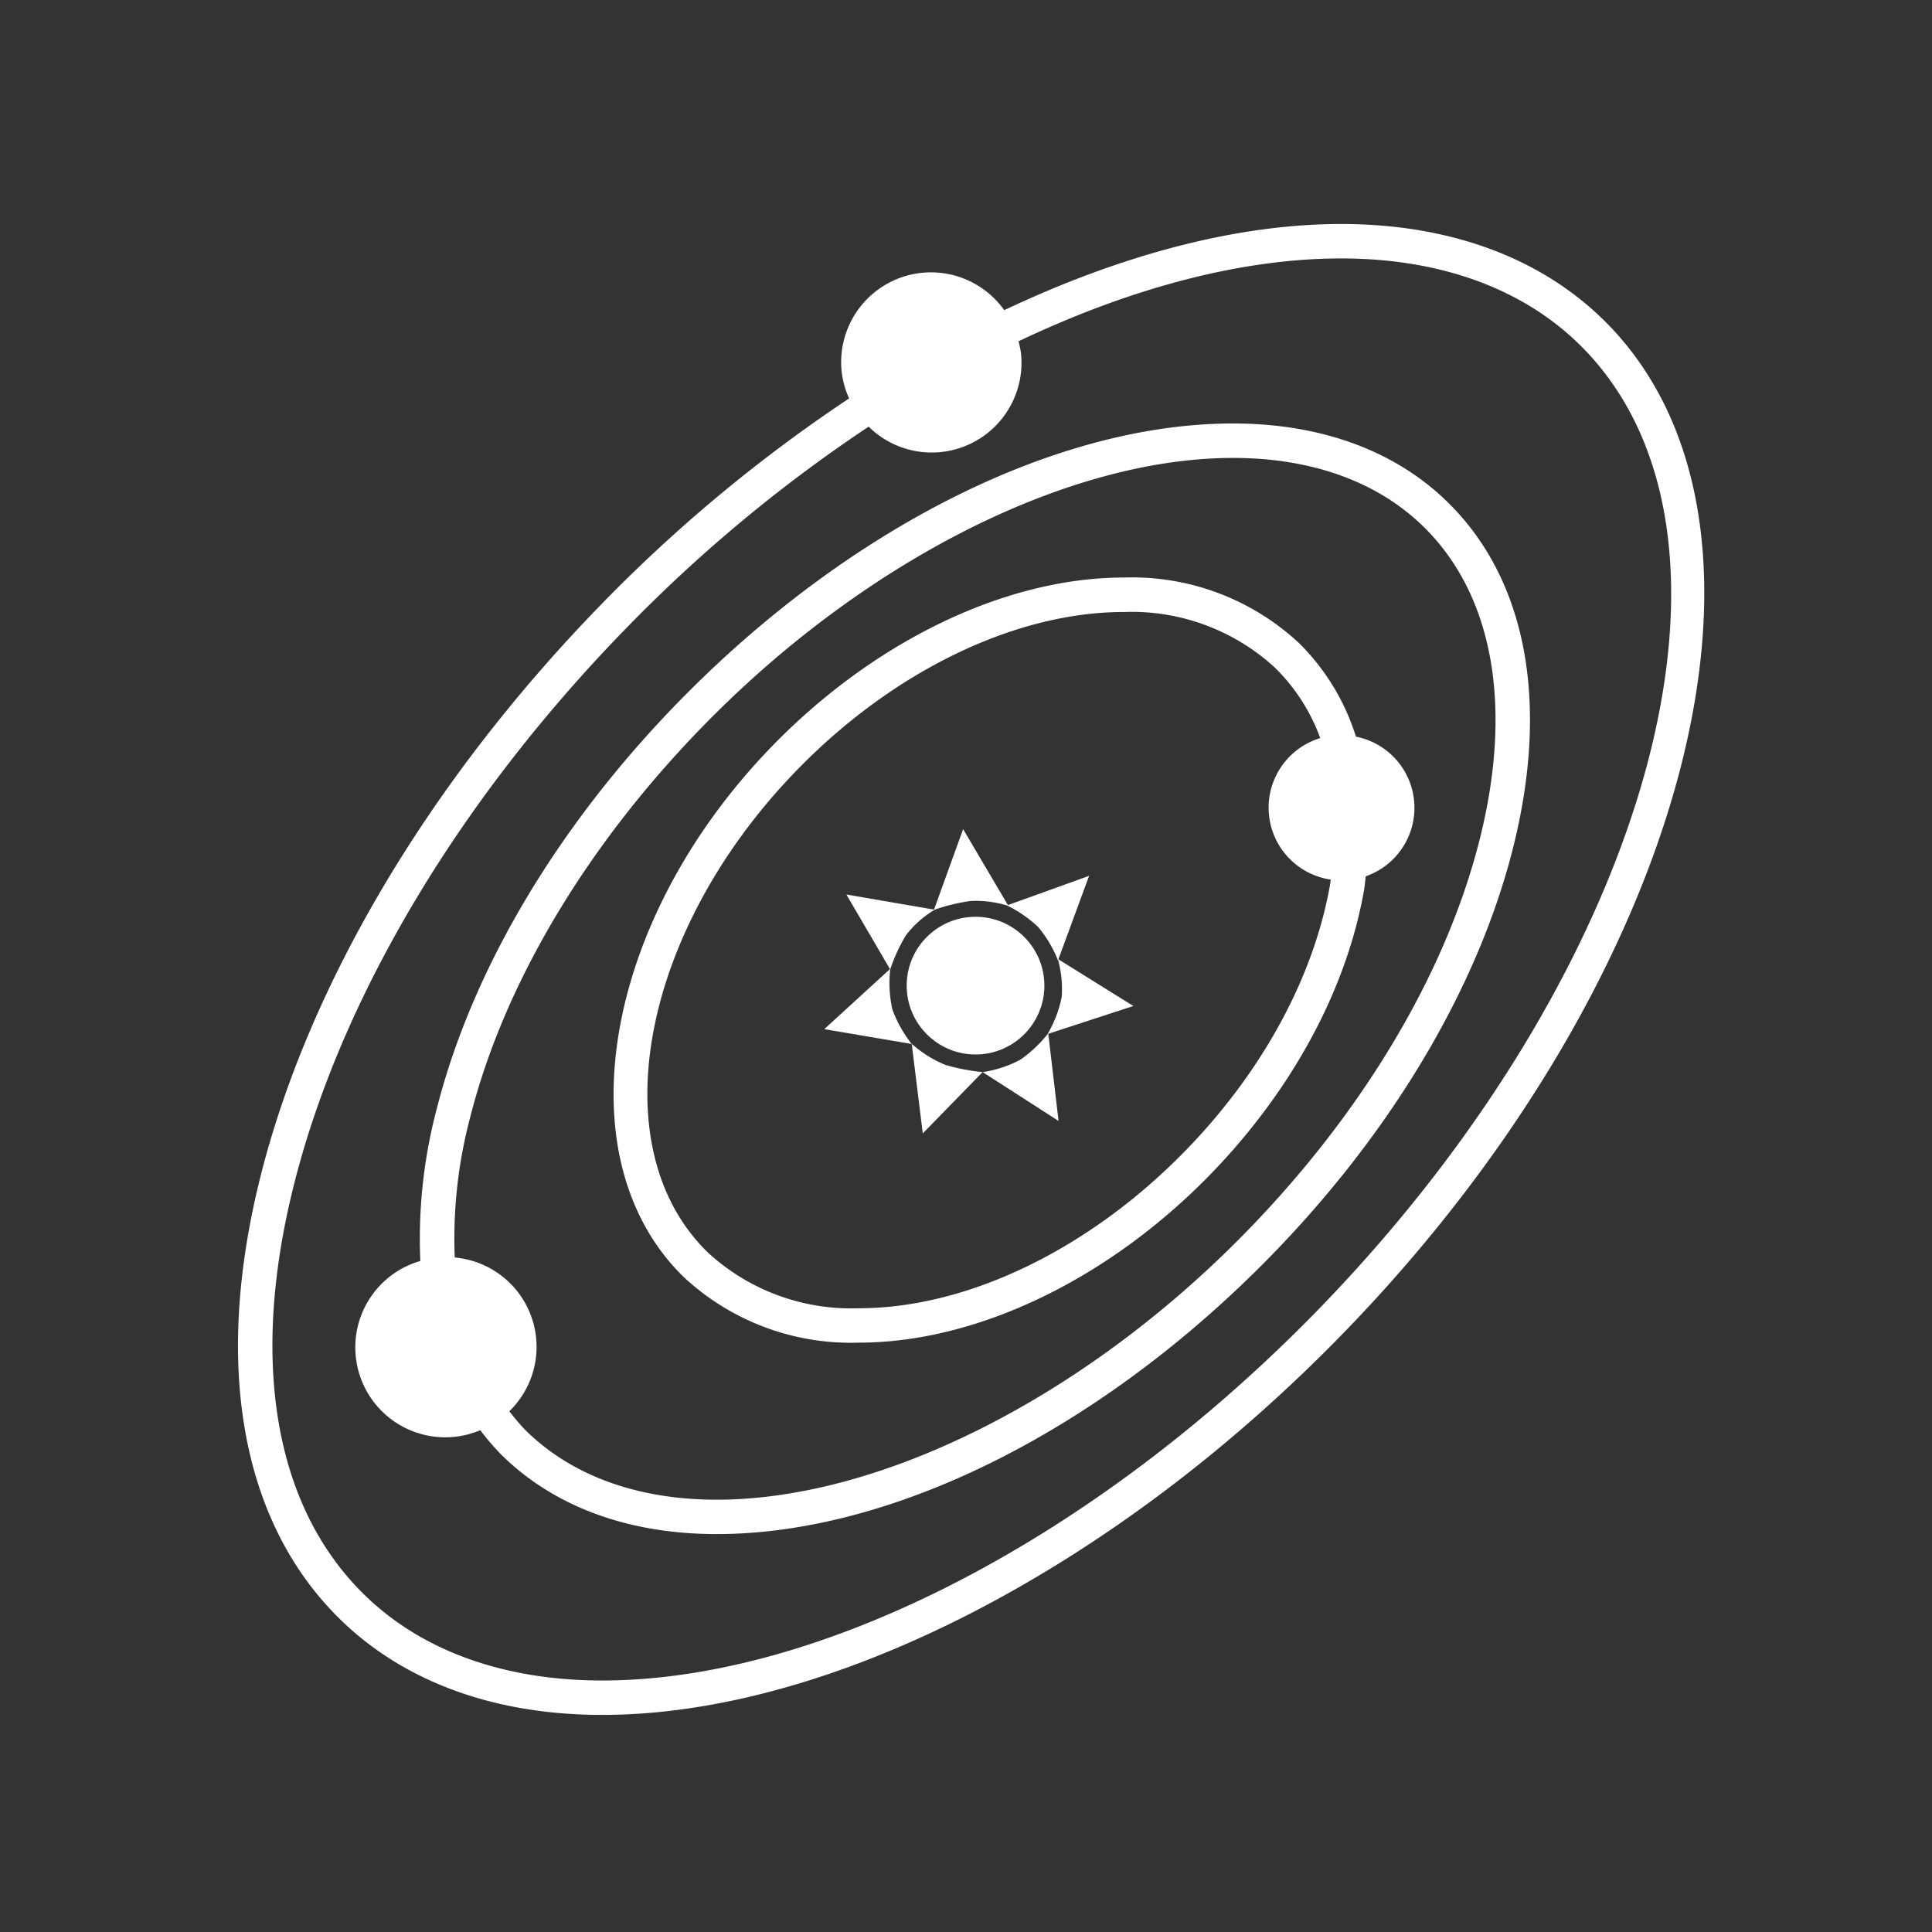 <svg xmlns="http://www.w3.org/2000/svg" width="138" height="138" viewBox="0 0 138 138">
  <rect x="0" y="0" width="138" height="138" fill="#333333" stroke="none"/>
  <g id="world-view" transform="translate(-20468 -58)">
    <rect id="Rectangle_2622" data-name="Rectangle 2622" width="138" height="138" transform="translate(20468 58)" fill="none"/>
    <g id="universe-shapes" transform="translate(20480.717 74)">
      <g id="Group_7194" data-name="Group 7194" transform="translate(4.284)">
        <circle id="Ellipse_645" data-name="Ellipse 645" cx="4.918" cy="4.918" r="4.918" transform="translate(47.762 49.484)" fill="#fff"/>
        <path id="Path_29005" data-name="Path 29005" d="M224.636,219.473l2.195-5.963-5.8,2.09-3.2-5.425-2.078,5.747-6.261-1.077,3.114,5.326-4.692,4.29,6.246,1.062a8.911,8.911,0,0,1-1.382-2.469,8.653,8.653,0,0,1-.153-2.857,11.962,11.962,0,0,1,1.144-2.473,7.364,7.364,0,0,1,2.035-1.793l-.014,0a13.582,13.582,0,0,1,2.58-.624,7.782,7.782,0,0,1,2.6.322,9.329,9.329,0,0,1,2.192,1.506,8.487,8.487,0,0,1,1.448,2.429l.009-.037a8.05,8.05,0,0,1,.255,2.644,8.566,8.566,0,0,1-1.009,2.637l.007,0a9.291,9.291,0,0,1-1.958,1.84,8.371,8.371,0,0,1-2.686.884l5.42,3.487-.733-6.225,6.076-1.984Z" transform="translate(-166.038 -166.952)" fill="#fff"/>
        <path id="Path_29006" data-name="Path 29006" d="M238.274,284.734l.79,6.4,4.276-4.38a14.249,14.249,0,0,1-2.665-.514A8.425,8.425,0,0,1,238.274,284.734Z" transform="translate(-190.153 -226.177)" fill="#fff"/>
        <path id="Path_29007" data-name="Path 29007" d="M101.715,6.748C97.157,2.334,90.711,0,83.08,0,75.633,0,67.362,2.2,59.015,6.157a6.417,6.417,0,0,0-11.613,4.4,6.329,6.329,0,0,0,.533,1.9A108.8,108.8,0,0,0,30,27.406C18.059,39.741,9.541,53.989,6.02,67.524,2.437,81.308,4.438,92.749,11.661,99.746c4.559,4.414,11,6.748,18.635,6.748,16.365,0,36.7-10.5,53.074-27.408C108.2,53.445,116.429,21,101.715,6.748ZM81.605,77.377C65.679,93.82,46.019,104.035,30.3,104.035c-6.979,0-12.832-2.094-16.924-6.059C6.814,91.625,5.048,81.032,8.4,68.146c3.418-13.133,11.718-27,23.372-39.028A106.41,106.41,0,0,1,49.329,14.474a6.412,6.412,0,0,0,10.88-5.254,6.288,6.288,0,0,0-.175-.841c8.016-3.812,15.934-5.92,23.047-5.92,6.981,0,12.836,2.1,16.925,6.056C113.746,21.82,105.49,52.713,81.605,77.377Z" transform="translate(-4.284)" fill="#fff"/>
        <path id="Path_29008" data-name="Path 29008" d="M107.977,69.28c-12.368,0-26.918,7.178-38.926,19.2-8.976,8.983-15.339,19.525-17.927,29.681A36.2,36.2,0,0,0,49.932,129.1a6.424,6.424,0,1,0,4.282,12.089,18.817,18.817,0,0,0,1.434,1.681c3.757,3.754,9.1,5.739,15.45,5.739,12.365,0,26.917-7.18,38.928-19.2,8.972-8.986,15.341-19.529,17.924-29.684,2.644-10.384,1.038-19.161-4.522-24.711C119.67,71.262,114.326,69.28,107.977,69.28Zm17.591,29.838c-2.481,9.737-8.619,19.877-17.283,28.553C96.9,139.069,82.648,146.153,71.1,146.153c-5.686,0-10.426-1.739-13.711-5.019a15.584,15.584,0,0,1-1.1-1.3,6.406,6.406,0,0,0-3.9-10.979,33.865,33.865,0,0,1,1.121-10.084c2.478-9.735,8.614-19.874,17.282-28.55,11.386-11.4,25.634-18.48,37.188-18.48,5.684,0,10.427,1.734,13.712,5.014C126.61,81.667,127.986,89.612,125.568,99.118Z" transform="translate(-36.909 -55.032)" fill="#fff"/>
        <path id="Path_29009" data-name="Path 29009" d="M187.751,134.156a16.176,16.176,0,0,0-4.09-6.706,17.506,17.506,0,0,0-12.488-4.66c-8.43,0-17.844,4.524-25.179,12.1-12.1,12.495-14.9,29.491-6.232,37.891a17.513,17.513,0,0,0,12.488,4.659c8.429,0,17.845-4.524,25.184-12.1,5.8-6,9.673-13.189,10.9-20.259.056-.322.074-.632.118-.951a5.18,5.18,0,0,0-.7-9.974ZM175.667,163.63c-6.887,7.113-15.638,11.354-23.416,11.354a15.11,15.11,0,0,1-10.776-3.967c-7.694-7.454-4.876-22.891,6.286-34.411,6.883-7.112,15.634-11.354,23.414-11.354a15.114,15.114,0,0,1,10.778,3.966,13.521,13.521,0,0,1,3.247,5.042,5.192,5.192,0,0,0,.747,10.106c-.014.1-.019.2-.036.3C184.768,151.251,181.13,157.987,175.667,163.63Z" transform="translate(-107.898 -97.538)" fill="#fff"/>
      </g>
    </g>
  </g>
</svg>
